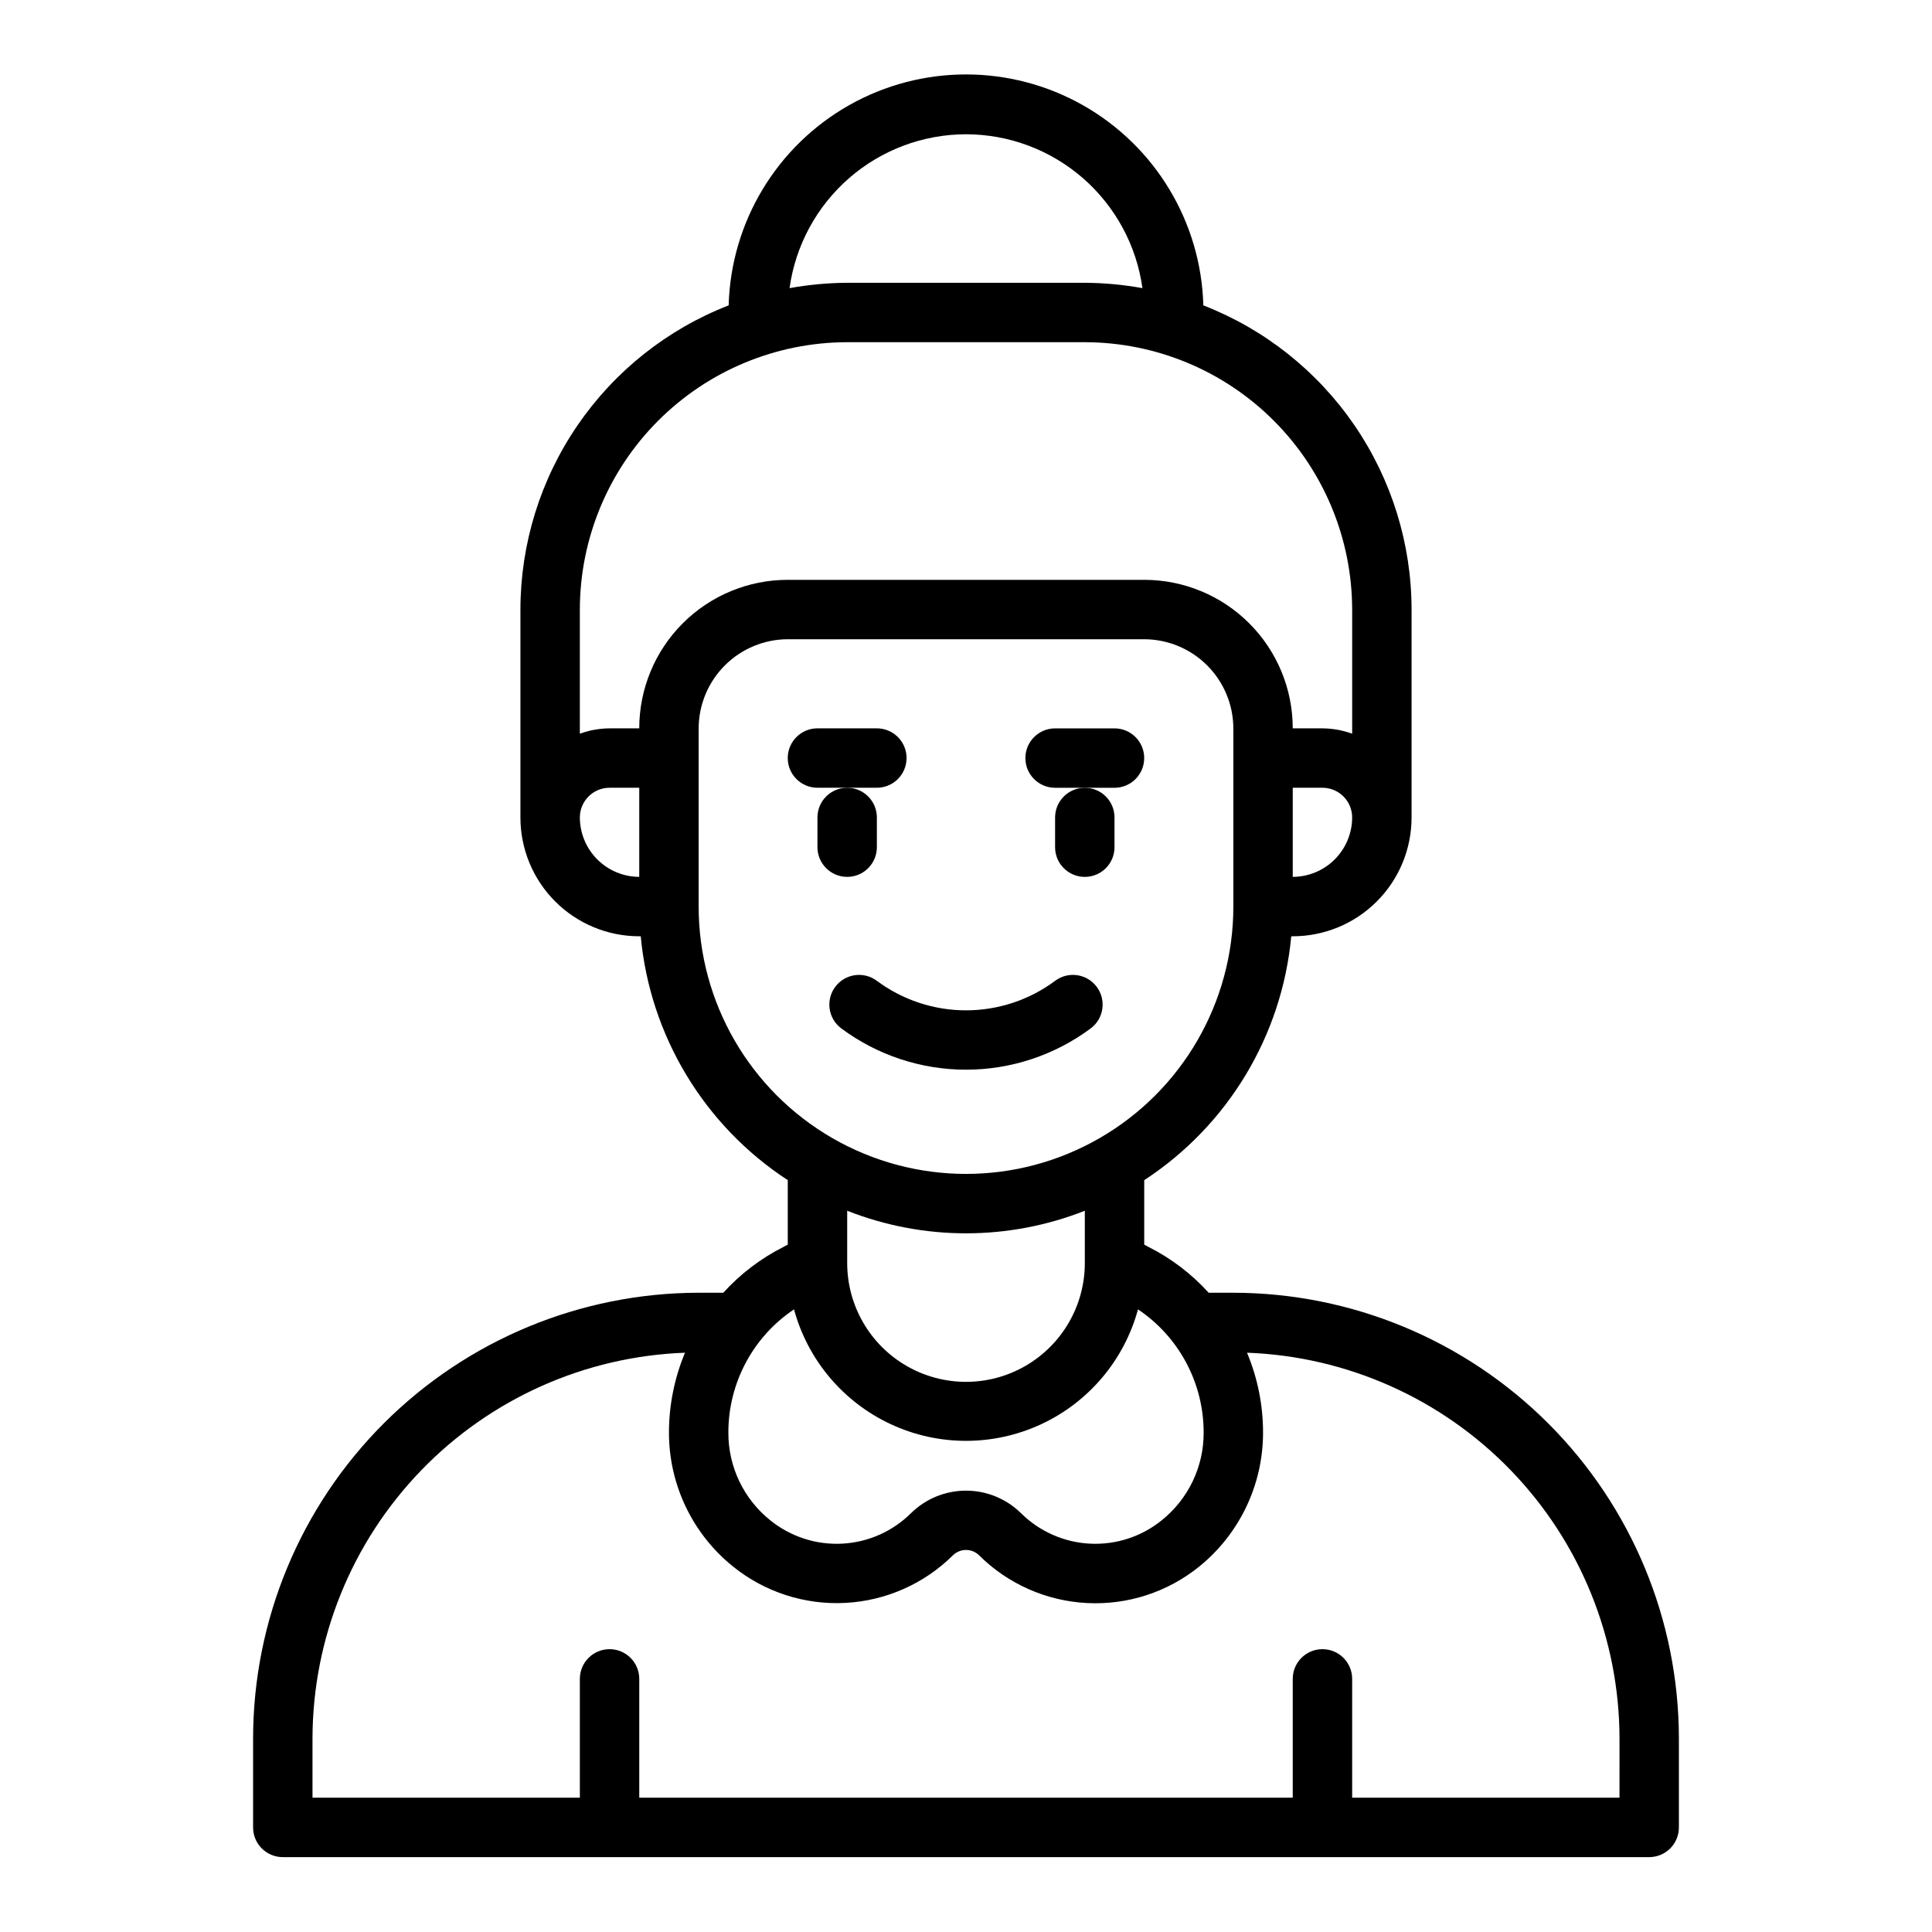 <?xml version="1.0" encoding="UTF-8"?>
<!-- The Best Svg Icon site in the world: iconSvg.co, Visit us! https://iconsvg.co -->
<svg fill="#000000" width="800px" height="800px" version="1.1" viewBox="144 144 512 512" xmlns="http://www.w3.org/2000/svg">
 <g>
  <path d="m433.06 416.53c3.477-2.609 4.18-7.543 1.574-11.023-2.609-3.477-7.543-4.184-11.023-1.574-6.824 5.078-15.105 7.816-23.613 7.816s-16.789-2.738-23.617-7.816c-3.477-2.609-8.414-1.902-11.02 1.574-2.609 3.481-1.906 8.414 1.574 11.023 9.555 7.109 21.148 10.949 33.062 10.949 11.91 0 23.504-3.84 33.062-10.949z"/>
  <path d="m376.38 368.51v-7.875c0-4.348-3.523-7.871-7.871-7.871-4.348 0-7.875 3.523-7.875 7.871v7.875c0 4.348 3.527 7.871 7.875 7.871 4.348 0 7.871-3.523 7.871-7.871z"/>
  <path d="m423.61 360.64v7.875c0 4.348 3.527 7.871 7.875 7.871 4.348 0 7.871-3.523 7.871-7.871v-7.875c0-4.348-3.523-7.871-7.871-7.871-4.348 0-7.875 3.523-7.875 7.871z"/>
  <path d="m384.25 344.89c0-2.09-0.828-4.09-2.305-5.566-1.477-1.477-3.481-2.305-5.566-2.305h-15.746c-4.348 0-7.871 3.523-7.871 7.871 0 4.348 3.523 7.871 7.871 7.871h15.746c2.086 0 4.09-0.828 5.566-2.305 1.477-1.477 2.305-3.481 2.305-5.566z"/>
  <path d="m423.61 352.77h15.746c4.348 0 7.871-3.523 7.871-7.871 0-4.348-3.523-7.871-7.871-7.871h-15.746c-4.348 0-7.871 3.523-7.871 7.871 0 4.348 3.523 7.871 7.871 7.871z"/>
  <path d="m470.85 486.59h-6.535c-4.555-5.023-10-9.16-16.059-12.199l-1.023-0.551v-17.086c22.164-14.473 36.508-38.27 38.965-64.629h0.395c8.352 0 16.359-3.316 22.266-9.223 5.906-5.902 9.223-13.914 9.223-22.266v-55.102c-0.016-17.43-5.293-34.449-15.137-48.832-9.848-14.379-23.805-25.457-40.047-31.777-0.602-22.062-12.723-42.195-31.934-53.055-19.215-10.859-42.711-10.859-61.926 0-19.211 10.859-31.328 30.992-31.934 53.055-16.242 6.32-30.199 17.398-40.043 31.777-9.848 14.383-15.125 31.402-15.141 48.832v55.105-0.004c0 8.352 3.316 16.363 9.223 22.266 5.906 5.906 13.914 9.223 22.266 9.223h0.395c2.457 26.359 16.805 50.156 38.965 64.629v17.082l-1.023 0.551v0.004c-6.059 3.039-11.504 7.176-16.059 12.199h-6.535c-31.305 0.039-61.316 12.492-83.453 34.629-22.137 22.133-34.586 52.148-34.625 83.453v23.617c0 2.086 0.828 4.09 2.305 5.566 1.477 1.473 3.481 2.305 5.566 2.305h362.11c2.09 0 4.09-0.832 5.566-2.305 1.477-1.477 2.305-3.481 2.305-5.566v-23.617c-0.035-31.305-12.488-61.32-34.625-83.453-22.137-22.137-52.148-34.59-83.453-34.629zm15.742-110.21v-23.617h7.871c2.09 0 4.094 0.832 5.566 2.305 1.477 1.477 2.309 3.481 2.309 5.566-0.012 4.172-1.676 8.172-4.625 11.121-2.949 2.949-6.949 4.613-11.121 4.625zm-86.59-196.8c11.398 0.016 22.41 4.152 31.004 11.645 8.59 7.496 14.188 17.84 15.754 29.133-5.039-0.91-10.148-1.387-15.27-1.418h-62.977c-5.125 0.031-10.234 0.508-15.273 1.418 1.566-11.293 7.164-21.637 15.758-29.133 8.59-7.492 19.602-11.629 31.004-11.645zm-86.594 196.8c-4.172-0.012-8.168-1.676-11.117-4.625-2.953-2.949-4.613-6.949-4.625-11.121 0-4.348 3.523-7.871 7.871-7.871h7.871zm0-39.359h-7.871c-2.688 0.02-5.348 0.5-7.871 1.414v-32.902c0.027-18.781 7.5-36.785 20.781-50.066s31.285-20.754 50.066-20.781h62.977c18.781 0.027 36.781 7.5 50.062 20.781s20.754 31.285 20.785 50.066v32.906-0.004c-2.527-0.914-5.188-1.395-7.875-1.414h-7.871c0-10.441-4.144-20.453-11.527-27.832-7.383-7.383-17.395-11.527-27.832-11.527h-94.465c-10.438 0-20.449 4.144-27.832 11.527-7.379 7.379-11.527 17.391-11.527 27.832zm15.742 47.23v-47.23c0.02-6.258 2.516-12.254 6.941-16.68 4.422-4.426 10.418-6.918 16.676-6.938h94.465c6.258 0.02 12.254 2.512 16.68 6.938 4.422 4.426 6.918 10.422 6.938 16.68v47.23c0 25.312-13.504 48.699-35.426 61.355-21.918 12.656-48.926 12.656-70.848 0s-35.426-36.043-35.426-61.355zm102.34 80.609v13.855c0 11.25-6.004 21.645-15.746 27.27-9.742 5.625-21.746 5.625-31.488 0-9.742-5.625-15.742-16.02-15.742-27.27v-13.855c20.234 7.977 42.742 7.977 62.977 0zm-77.066 26.137h-0.004c3.652 13.434 13.047 24.574 25.672 30.441 12.625 5.871 27.195 5.871 39.82 0 12.625-5.867 22.016-17.008 25.668-30.441 10.891 7.297 17.418 19.555 17.398 32.668 0.035 9.027-4.055 17.578-11.102 23.223-5.359 4.34-12.133 6.547-19.02 6.199s-13.402-3.231-18.293-8.09c-3.887-3.82-9.117-5.961-14.562-5.961-5.449 0-10.68 2.141-14.566 5.961-4.891 4.859-11.406 7.742-18.293 8.09s-13.66-1.859-19.02-6.199c-7.047-5.644-11.133-14.195-11.098-23.223-0.023-13.113 6.504-25.371 17.395-32.668zm218.76 129.41h-70.848v-31.488c0-4.348-3.527-7.871-7.875-7.871-4.348 0-7.871 3.523-7.871 7.871v31.488h-173.18v-31.488c0-4.348-3.523-7.871-7.871-7.871s-7.871 3.523-7.871 7.871v31.488h-70.852v-15.742c0.059-26.488 10.371-51.926 28.777-70.977 18.402-19.051 43.469-30.234 69.938-31.203-2.801 6.707-4.246 13.906-4.25 21.176-0.008 13.801 6.246 26.859 17.004 35.504 8.379 6.75 18.953 10.176 29.699 9.625 10.746-0.555 20.91-5.043 28.555-12.617 1.922-1.887 5.004-1.887 6.926 0 7.648 7.598 17.832 12.102 28.594 12.652 10.766 0.555 21.355-2.887 29.738-9.66 10.711-8.676 16.934-21.723 16.926-35.504 0.004-7.269-1.441-14.469-4.25-21.176 26.469 0.969 51.535 12.152 69.941 31.203 18.402 19.051 28.715 44.488 28.773 70.977z"/>
 </g>
</svg>